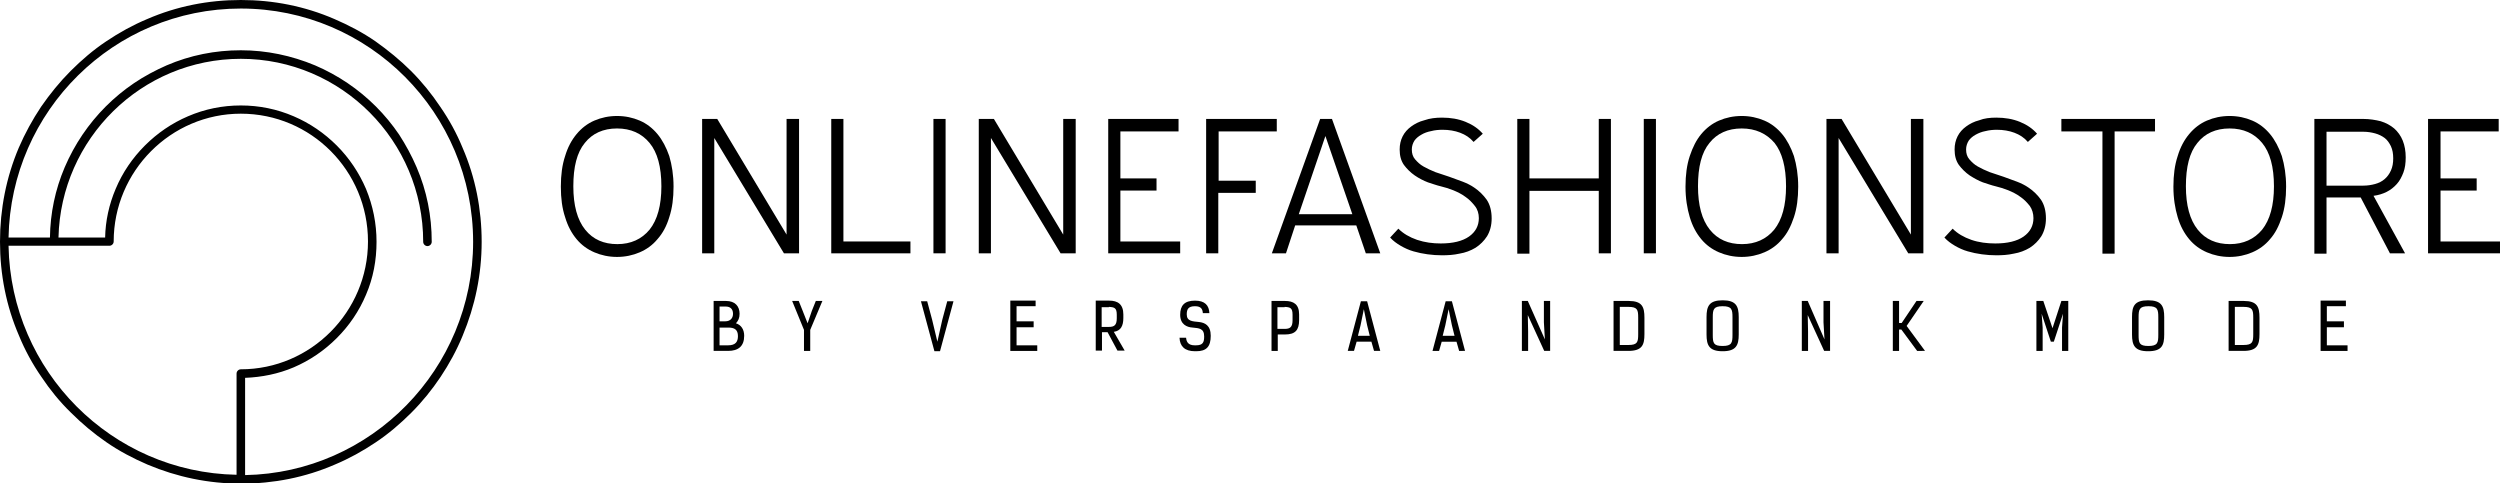 <?xml version="1.0" encoding="utf-8"?>
<!-- Generator: Adobe Illustrator 21.1.0, SVG Export Plug-In . SVG Version: 6.00 Build 0)  -->
<svg version="1.1" id="Laag_1" xmlns="http://www.w3.org/2000/svg" xmlns:xlink="http://www.w3.org/1999/xlink" x="0px" y="0px"
	 viewBox="0 0 760.9 147.1" style="enable-background:new 0 0 760.9 147.1;" xml:space="preserve">
<g>
	<path d="M217.1,106.8h4.5c3.1,0,4.9-1.4,4.9-4.6c0-1.9-0.9-3.3-2.5-3.8c0.7-0.8,1.1-1.6,1.1-2.9c0-2.3-1.4-3.9-4.1-3.9h-3.8V106.8z
		 M219,105.1v-5.4h2.7c1.8,0,2.9,0.6,2.9,2.6c0,1.7-0.7,2.8-3,2.8H219z M220.9,93.3c1.3,0,2.2,0.7,2.2,2.2c0,1.1-0.6,2.3-2.4,2.3
		H219v-4.5H220.9z M220.9,93.3"/>
	<path d="M244.3,94.6l-1.2-3h-2l3.6,8.8v6.4h1.9v-6.4l3.7-8.8h-2l-1.2,3l-1.3,3.8L244.3,94.6z M244.3,94.6"/>
	<path d="M283.7,97.3l-1.5-5.6h-1.9l4.1,15.2h1.7l4.1-15.2h-1.9l-1.5,5.6l-1.5,6.7L283.7,97.3z M283.7,97.3"/>
	<path d="M307.5,91.6v15.2h8.2v-1.7h-6.3v-5.5h5.2v-1.8h-5.2v-4.6h5.8v-1.7H307.5z M307.5,91.6"/>
	<path d="M341.9,96.8v-1.1c0-3.1-1.7-4.2-4.3-4.2l-4.1,0v15.2h1.9v-5.6h1.7l3,5.6h2.2l-3.3-5.7C341.1,100.7,341.9,99.2,341.9,96.8
		L341.9,96.8z M337.5,93.4c1.7,0.1,2.4,0.3,2.4,2.4v1.1c0,2.1-0.8,2.6-2.4,2.6h-2.2v-6H337.5z M337.5,93.4"/>
	<path d="M368.1,95.4c-0.1-2.5-1.4-3.9-4.4-3.9c-3.2,0-4.5,1.5-4.5,4.3c0,2.9,2,3.8,3.8,3.9c1.9,0.2,3.5,0.2,3.5,2.7
		c0,1.8-0.4,2.7-2.5,2.7h-0.4c-1.9,0-2.5-1-2.6-2.3h-2c0.1,2.6,1.6,4.1,4.7,4.1h0.4c3.1,0,4.4-1.4,4.4-4.7c0-3.2-1.8-4-3.6-4.2
		c-1.9-0.2-3.7-0.2-3.7-2.3c0-1.5,0.4-2.5,2.5-2.5c1.9,0,2.3,0.9,2.4,2.1H368.1z M368.1,95.4"/>
	<path d="M387,91.6v15.2h1.9v-5h2.2c3.1,0,4.3-1.3,4.3-4.4v-1.7c0-3.1-1.7-4.1-4.3-4.1L387,91.6z M391,93.4c1.7,0.1,2.4,0.3,2.4,2.4
		v1.7c0,2.1-0.8,2.6-2.4,2.6h-2.2v-6.6H391z M391,93.4"/>
	<path d="M420.1,106.8l-4-15.1h-1.9l-4,15.1h1.9l0.8-2.8h4.5l0.8,2.8H420.1z M416.1,99l0.8,3.2h-3.6l0.8-3.2l1-4.9L416.1,99z
		 M416.1,99"/>
	<path d="M445.9,106.8l-4-15.1H440l-4,15.1h2l0.8-2.8h4.5l0.8,2.8H445.9z M441.9,99l0.8,3.2h-3.6l0.8-3.2l1-4.9L441.9,99z M441.9,99
		"/>
	<path d="M465,91.6h-1.8v15.2h1.9v-5.9l-0.1-5l5,10.9h1.8V91.6h-1.9v6.5l0.3,5.2L465,91.6z M465,91.6"/>
	<path d="M493,105V93.4h2.6c2.8,0,3,0.9,3,3.3v5c0,2.4-0.2,3.3-3,3.3H493z M495.6,106.8c4.2,0,4.9-1.8,4.9-5.1v-5
		c0-3.3-0.7-5.1-4.8-5.1h-4.6v15.2H495.6z M495.6,106.8"/>
	<path d="M529.2,96.5c0-3.3-0.8-5.1-4.9-5.1s-4.9,1.8-4.9,5.1v5.3c0,3.3,0.8,5.1,4.9,5.1s4.9-1.8,4.9-5.1V96.5z M527.3,101.9
		c0,2.4-0.2,3.4-3,3.4s-3-0.9-3-3.4v-5.3c0-2.4,0.2-3.4,3-3.4s3,1,3,3.4V101.9z M527.3,101.9"/>
	<path d="M550.2,91.6h-1.8v15.2h1.9v-5.9l-0.1-5l5,10.9h1.8V91.6H555v6.5l0.3,5.2L550.2,91.6z M550.2,91.6"/>
	<path d="M585.9,106.8l-5.6-7.6l5.2-7.6h-2.2l-4.5,6.7H578v-6.7h-1.9v15.2h1.9v-6.5h0.7l4.8,6.5H585.9z M585.9,106.8"/>
	<path d="M621.9,91.6h-2.1v15.2h1.9v-7.1l-0.3-4.2l2.8,8.5h0.9l2.8-8.5l-0.3,4.2v7.1h1.9V91.6h-2.1l-2.7,8.3L621.9,91.6z
		 M621.9,91.6"/>
	<path d="M658.7,96.5c0-3.3-0.8-5.1-4.9-5.1c-4.2,0-4.9,1.8-4.9,5.1v5.3c0,3.3,0.8,5.1,4.9,5.1c4.2,0,4.9-1.8,4.9-5.1V96.5z
		 M656.9,101.9c0,2.4-0.2,3.4-3,3.4c-2.8,0-3-0.9-3-3.4v-5.3c0-2.4,0.2-3.4,3-3.4c2.8,0,3,1,3,3.4V101.9z M656.9,101.9"/>
	<path d="M680.2,105V93.4h2.6c2.8,0,3,0.9,3,3.3v5c0,2.4-0.2,3.3-3,3.3H680.2z M682.8,106.8c4.2,0,4.9-1.8,4.9-5.1v-5
		c0-3.3-0.7-5.1-4.8-5.1h-4.6v15.2H682.8z M682.8,106.8"/>
	<path d="M706.3,91.6v15.2h8.2v-1.7h-6.3v-5.5h5.2v-1.8h-5.2v-4.6h5.8v-1.7H706.3z M706.3,91.6"/>
	<path d="M187.8,35.3c2.5,0,4.8,0.5,6.9,1.4c2.1,0.9,3.9,2.3,5.4,4.1c1.5,1.8,2.7,4.1,3.6,6.7c0.8,2.7,1.3,5.8,1.3,9.3
		c0,3.5-0.4,6.6-1.3,9.3c-0.8,2.7-2,4.9-3.6,6.7c-1.5,1.8-3.3,3.1-5.4,4c-2.1,0.9-4.4,1.4-6.9,1.4c-2.5,0-4.8-0.5-6.9-1.4
		c-2.1-0.9-3.9-2.2-5.4-4c-1.5-1.8-2.7-4-3.5-6.7c-0.9-2.7-1.3-5.7-1.3-9.3c0-3.5,0.4-6.6,1.3-9.3c0.8-2.7,2-4.9,3.5-6.7
		c1.5-1.8,3.3-3.2,5.4-4.1C183,35.8,185.3,35.3,187.8,35.3L187.8,35.3z M187.8,39.1c-4.2,0-7.5,1.5-9.8,4.4
		c-2.4,2.9-3.5,7.3-3.5,13.2c0,5.8,1.2,10.2,3.6,13.2c2.4,3,5.7,4.4,9.8,4.4c4.1,0,7.4-1.5,9.8-4.4c2.4-3,3.6-7.4,3.6-13.2
		c0-5.9-1.2-10.3-3.6-13.2C195.3,40.6,192,39.1,187.8,39.1L187.8,39.1z M187.8,39.1"/>
	<path d="M239.4,71.4V36.2h3.8v40.9h-4.6L217.4,42v35.1h-3.7V36.2h4.6L239.4,71.4z M239.4,71.4"/>
	<path d="M253,36.2h3.7v37.3h20.4v3.6H253V36.2z M253,36.2"/>
	<rect x="284.1" y="36.2" width="3.7" height="40.9"/>
	<path d="M323.6,71.4V36.2h3.8v40.9h-4.6L301.6,42v35.1h-3.7V36.2h4.6L323.6,71.4z M323.6,71.4"/>
	<path d="M337.2,36.2h21.5V40H341v14.3h11v3.7h-11v15.5h18.2v3.6h-21.9V36.2z M337.2,36.2"/>
	<path d="M370.8,55h11.4v3.7h-11.4v18.4h-3.7V36.2h21.5V40h-17.7V55z M370.8,55"/>
	<path d="M401.8,36.2h3.6l14.7,40.9h-4.4l-2.9-8.5h-18.6l-2.8,8.5h-4.3L401.8,36.2z M395.3,65.2h16.3l-8.2-23.8L395.3,65.2z
		 M395.3,65.2"/>
	<path d="M438.9,35.8c2.6,0,5,0.4,7.2,1.3c2.2,0.9,3.9,2.1,5.2,3.6l-2.8,2.5c-1.1-1.3-2.5-2.2-4.1-2.8c-1.6-0.6-3.4-0.9-5.3-0.9
		c-1.2,0-2.4,0.1-3.5,0.4c-1.1,0.2-2.2,0.6-3,1.1c-0.9,0.5-1.6,1.1-2.1,1.8c-0.5,0.8-0.8,1.7-0.8,2.7c0,1.2,0.3,2.2,1,3
		c0.7,0.8,1.5,1.6,2.6,2.2c1.1,0.6,2.3,1.2,3.6,1.7c1.4,0.5,2.8,0.9,4.2,1.4c1.4,0.5,2.8,1,4.1,1.5c1.3,0.5,2.5,1.1,3.5,1.8
		c1.5,1,2.8,2.3,3.8,3.7c1,1.5,1.5,3.4,1.5,5.7c0,2.1-0.5,3.9-1.4,5.4c-0.9,1.4-2.1,2.6-3.5,3.5c-1.5,0.9-3.1,1.5-4.9,1.8
		c-1.8,0.4-3.5,0.5-5.3,0.5c-1.5,0-2.9-0.1-4.4-0.3c-1.5-0.2-2.9-0.5-4.3-0.9c-1.4-0.4-2.7-1-3.9-1.7c-1.2-0.7-2.3-1.5-3.2-2.5
		l2.5-2.7c1.5,1.5,3.4,2.6,5.7,3.4c2.4,0.8,4.8,1.1,7.2,1.1c3.7,0,6.6-0.7,8.6-2.1c2-1.4,3-3.3,3-5.6c0-1.4-0.4-2.7-1.2-3.7
		c-0.8-1-1.7-2-2.9-2.8c-1.2-0.9-2.5-1.5-3.7-2c-1.3-0.5-2.5-0.9-3.8-1.2c-1.3-0.3-2.6-0.8-3.9-1.2c-1.3-0.5-2.7-1.2-4-2.1
		c-1.3-0.9-2.4-2-3.3-3.2c-0.9-1.3-1.3-2.8-1.3-4.7c0-1.5,0.3-2.8,0.9-4c0.6-1.2,1.5-2.2,2.6-3c1.1-0.8,2.4-1.5,4-1.9
		C435.2,36,437,35.8,438.9,35.8L438.9,35.8z M438.9,35.8"/>
	<path d="M486.6,58.1h-21.1v19.1h-3.7V36.2h3.7v18.1h21.1V36.2h3.7v40.9h-3.7V58.1z M486.6,58.1"/>
	<rect x="500.3" y="36.2" width="3.7" height="40.9"/>
	<path d="M530.1,35.3c2.5,0,4.8,0.5,6.9,1.4c2.1,0.9,3.9,2.3,5.4,4.1c1.5,1.8,2.7,4.1,3.6,6.7c0.8,2.7,1.3,5.8,1.3,9.3
		c0,3.5-0.4,6.6-1.3,9.3c-0.9,2.7-2,4.9-3.6,6.7c-1.5,1.8-3.3,3.1-5.4,4c-2.1,0.9-4.4,1.4-6.9,1.4c-2.5,0-4.8-0.5-6.9-1.4
		c-2.1-0.9-3.9-2.2-5.4-4c-1.5-1.8-2.7-4-3.5-6.7c-0.8-2.7-1.3-5.7-1.3-9.3c0-3.5,0.4-6.6,1.3-9.3c0.9-2.7,2-4.9,3.5-6.7
		c1.5-1.8,3.3-3.2,5.4-4.1C525.3,35.8,527.6,35.3,530.1,35.3L530.1,35.3z M530.1,39.1c-4.2,0-7.5,1.5-9.8,4.4
		c-2.4,2.9-3.5,7.3-3.5,13.2c0,5.8,1.2,10.2,3.6,13.2c2.4,3,5.7,4.4,9.8,4.4c4.1,0,7.4-1.5,9.8-4.4c2.4-3,3.6-7.4,3.6-13.2
		c0-5.9-1.2-10.3-3.5-13.2C537.6,40.6,534.3,39.1,530.1,39.1L530.1,39.1z M530.1,39.1"/>
	<path d="M581.6,71.4V36.2h3.8v40.9h-4.6L559.6,42v35.1h-3.7V36.2h4.6L581.6,71.4z M581.6,71.4"/>
	<path d="M607.6,35.8c2.6,0,5,0.4,7.2,1.3c2.2,0.9,3.9,2.1,5.2,3.6l-2.8,2.5c-1.1-1.3-2.5-2.2-4.1-2.8c-1.6-0.6-3.4-0.9-5.3-0.9
		c-1.2,0-2.3,0.1-3.5,0.4c-1.1,0.2-2.1,0.6-3,1.1c-0.9,0.5-1.6,1.1-2.1,1.8c-0.5,0.8-0.8,1.7-0.8,2.7c0,1.2,0.3,2.2,1,3
		c0.7,0.8,1.5,1.6,2.6,2.2c1.1,0.6,2.3,1.2,3.6,1.7c1.4,0.5,2.8,0.9,4.2,1.4c1.4,0.5,2.8,1,4.1,1.5c1.3,0.5,2.5,1.1,3.5,1.8
		c1.5,1,2.8,2.3,3.8,3.7c1,1.5,1.5,3.4,1.5,5.7c0,2.1-0.5,3.9-1.4,5.4c-0.9,1.4-2.1,2.6-3.5,3.5c-1.5,0.9-3.1,1.5-4.9,1.8
		c-1.8,0.4-3.5,0.5-5.3,0.5c-1.5,0-2.9-0.1-4.4-0.3c-1.5-0.2-2.9-0.5-4.3-0.9c-1.4-0.4-2.7-1-3.9-1.7c-1.2-0.7-2.3-1.5-3.2-2.5
		l2.5-2.7c1.5,1.5,3.4,2.6,5.7,3.4c2.3,0.8,4.8,1.1,7.3,1.1c3.7,0,6.6-0.7,8.6-2.1c2-1.4,3-3.3,3-5.6c0-1.4-0.4-2.7-1.1-3.7
		c-0.8-1-1.7-2-2.9-2.8c-1.2-0.9-2.5-1.5-3.7-2c-1.3-0.5-2.5-0.9-3.8-1.2c-1.3-0.3-2.6-0.8-3.9-1.2c-1.3-0.5-2.6-1.2-4-2.1
		c-1.3-0.9-2.4-2-3.3-3.2c-0.9-1.3-1.3-2.8-1.3-4.7c0-1.5,0.3-2.8,0.9-4c0.6-1.2,1.5-2.2,2.6-3c1.1-0.8,2.4-1.5,4-1.9
		C603.9,36,605.7,35.8,607.6,35.8L607.6,35.8z M607.6,35.8"/>
	<path d="M643.6,77.2h-3.7V40h-12.5v-3.8h28.5V40h-12.3V77.2z M643.6,77.2"/>
	<path d="M678.6,35.3c2.5,0,4.8,0.5,6.9,1.4c2.1,0.9,3.9,2.3,5.4,4.1c1.5,1.8,2.7,4.1,3.6,6.7c0.8,2.7,1.3,5.8,1.3,9.3
		c0,3.5-0.4,6.6-1.3,9.3c-0.9,2.7-2,4.9-3.6,6.7c-1.5,1.8-3.3,3.1-5.4,4c-2.1,0.9-4.4,1.4-6.9,1.4c-2.5,0-4.8-0.5-6.9-1.4
		c-2.1-0.9-3.9-2.2-5.4-4c-1.5-1.8-2.7-4-3.5-6.7c-0.8-2.7-1.3-5.7-1.3-9.3c0-3.5,0.4-6.6,1.3-9.3c0.8-2.7,2-4.9,3.5-6.7
		c1.5-1.8,3.3-3.2,5.4-4.1C673.8,35.8,676.1,35.3,678.6,35.3L678.6,35.3z M678.6,39.1c-4.2,0-7.5,1.5-9.8,4.4
		c-2.4,2.9-3.5,7.3-3.5,13.2c0,5.8,1.2,10.2,3.6,13.2c2.4,3,5.7,4.4,9.8,4.4c4.1,0,7.4-1.5,9.8-4.4c2.4-3,3.6-7.4,3.6-13.2
		c0-5.9-1.2-10.3-3.6-13.2C686.1,40.6,682.8,39.1,678.6,39.1L678.6,39.1z M678.6,39.1"/>
	<path d="M718.5,60.1h-10.4v17.1h-3.7V36.2h14.9c1.9,0,3.7,0.3,5.3,0.7c1.6,0.5,2.9,1.2,4.1,2.2c1.1,1,2,2.2,2.6,3.7
		c0.6,1.5,0.9,3.2,0.9,5.1c0,1.7-0.2,3.3-0.7,4.6c-0.5,1.3-1.1,2.5-2,3.5c-0.9,1-1.9,1.8-3.1,2.4c-1.2,0.6-2.5,1-4,1.2l9.6,17.5
		h-4.6L718.5,60.1z M708.1,56.5h11.2c1.3,0,2.5-0.2,3.6-0.5c1.1-0.3,2.1-0.8,2.9-1.5c0.8-0.7,1.4-1.5,1.9-2.6
		c0.5-1.1,0.7-2.3,0.7-3.7c0-1.4-0.2-2.6-0.7-3.7c-0.5-1-1.1-1.9-1.9-2.5c-0.8-0.6-1.8-1.1-2.9-1.4c-1.1-0.3-2.3-0.5-3.6-0.5h-11.2
		V56.5z M708.1,56.5"/>
	<path d="M739,36.2h21.5V40h-17.7v14.3h11v3.7h-11v15.5h18.2v3.6h-22V36.2z M739,36.2"/>
</g>
<path d="M140.8,102.2c3.8-9.1,5.8-18.7,5.8-28.6c0-9.9-1.9-19.6-5.8-28.6c-1.8-4.4-4.1-8.6-6.8-12.5c-2.6-3.9-5.6-7.6-8.9-10.9
	c-3.3-3.3-7-6.3-10.8-9c-3.9-2.7-8.1-4.9-12.5-6.8C92.8,1.9,83.2,0,73.3,0c-9.9,0-19.5,1.9-28.5,5.8c-4.3,1.8-8.5,4.1-12.5,6.8
	c-3.9,2.6-7.5,5.7-10.8,9c-3.3,3.3-6.3,7-9,10.9c-2.6,3.9-4.9,8.1-6.8,12.5C1.9,54,0,63.6,0,73.6c0,9.9,1.9,19.6,5.8,28.6
	c1.8,4.4,4.1,8.6,6.8,12.5c2.6,3.9,5.6,7.6,9,10.9c3.3,3.3,7,6.4,10.8,9c3.9,2.7,8.1,4.9,12.5,6.8c9,3.8,18.6,5.8,28.5,5.8
	c9.9,0,19.5-1.9,28.5-5.8c4.3-1.8,8.5-4.1,12.5-6.8c3.9-2.6,7.5-5.7,10.8-9c3.3-3.3,6.3-7,8.9-10.9
	C136.7,110.8,139,106.6,140.8,102.2L140.8,102.2z M72,144.5C34,143.8,3.3,113,2.6,74.8h30.7c0.7,0,1.3-0.6,1.3-1.3
	c0-21.4,17.4-38.9,38.7-38.9c21.4,0,38.7,17.4,38.7,38.9c0,21.4-17.4,38.9-38.7,38.9c-0.7,0-1.3,0.6-1.3,1.3V144.5L72,144.5z
	 M73.3,2.6c39,0,70.7,31.8,70.7,71c0,38.7-31,70.3-69.4,71V115c5.1-0.2,10.1-1.2,14.8-3.2c4.9-2.1,9.3-5.1,13.1-8.9
	c3.8-3.8,6.8-8.2,8.9-13.2c2.2-5.1,3.2-10.5,3.2-16.1c0-5.6-1.1-11-3.2-16.1c-2.1-4.9-5.1-9.4-8.9-13.2c-3.8-3.8-8.2-6.8-13.1-8.9
	c-5.1-2.2-10.5-3.3-16.1-3.3c-5.6,0-11,1.1-16.1,3.3c-4.9,2.1-9.3,5.1-13.1,8.9c-3.8,3.8-6.8,8.2-8.9,13.2c-2,4.7-3.1,9.7-3.2,14.8
	H17.8c0.7-30.1,25.3-54.4,55.5-54.4c30.6,0,55.5,25,55.5,55.7c0,0.7,0.6,1.3,1.3,1.3c0.7,0,1.3-0.6,1.3-1.3c0-7.9-1.5-15.5-4.6-22.7
	c-1.5-3.5-3.3-6.8-5.3-9.9c-2.1-3.1-4.5-6-7.1-8.6c-2.6-2.6-5.5-5-8.6-7.1c-3.1-2.1-6.4-3.9-9.9-5.4c-7.2-3-14.8-4.6-22.6-4.6
	c-7.8,0-15.4,1.5-22.6,4.6c-3.4,1.5-6.8,3.3-9.9,5.4c-3.1,2.1-6,4.5-8.6,7.1c-2.6,2.6-5,5.5-7.1,8.6c-2.1,3.1-3.9,6.4-5.4,9.9
	c-2.9,6.8-4.4,14-4.5,21.4H2.6C3.3,33.7,34.7,2.6,73.3,2.6L73.3,2.6z M73.3,2.6"/>
</svg>
